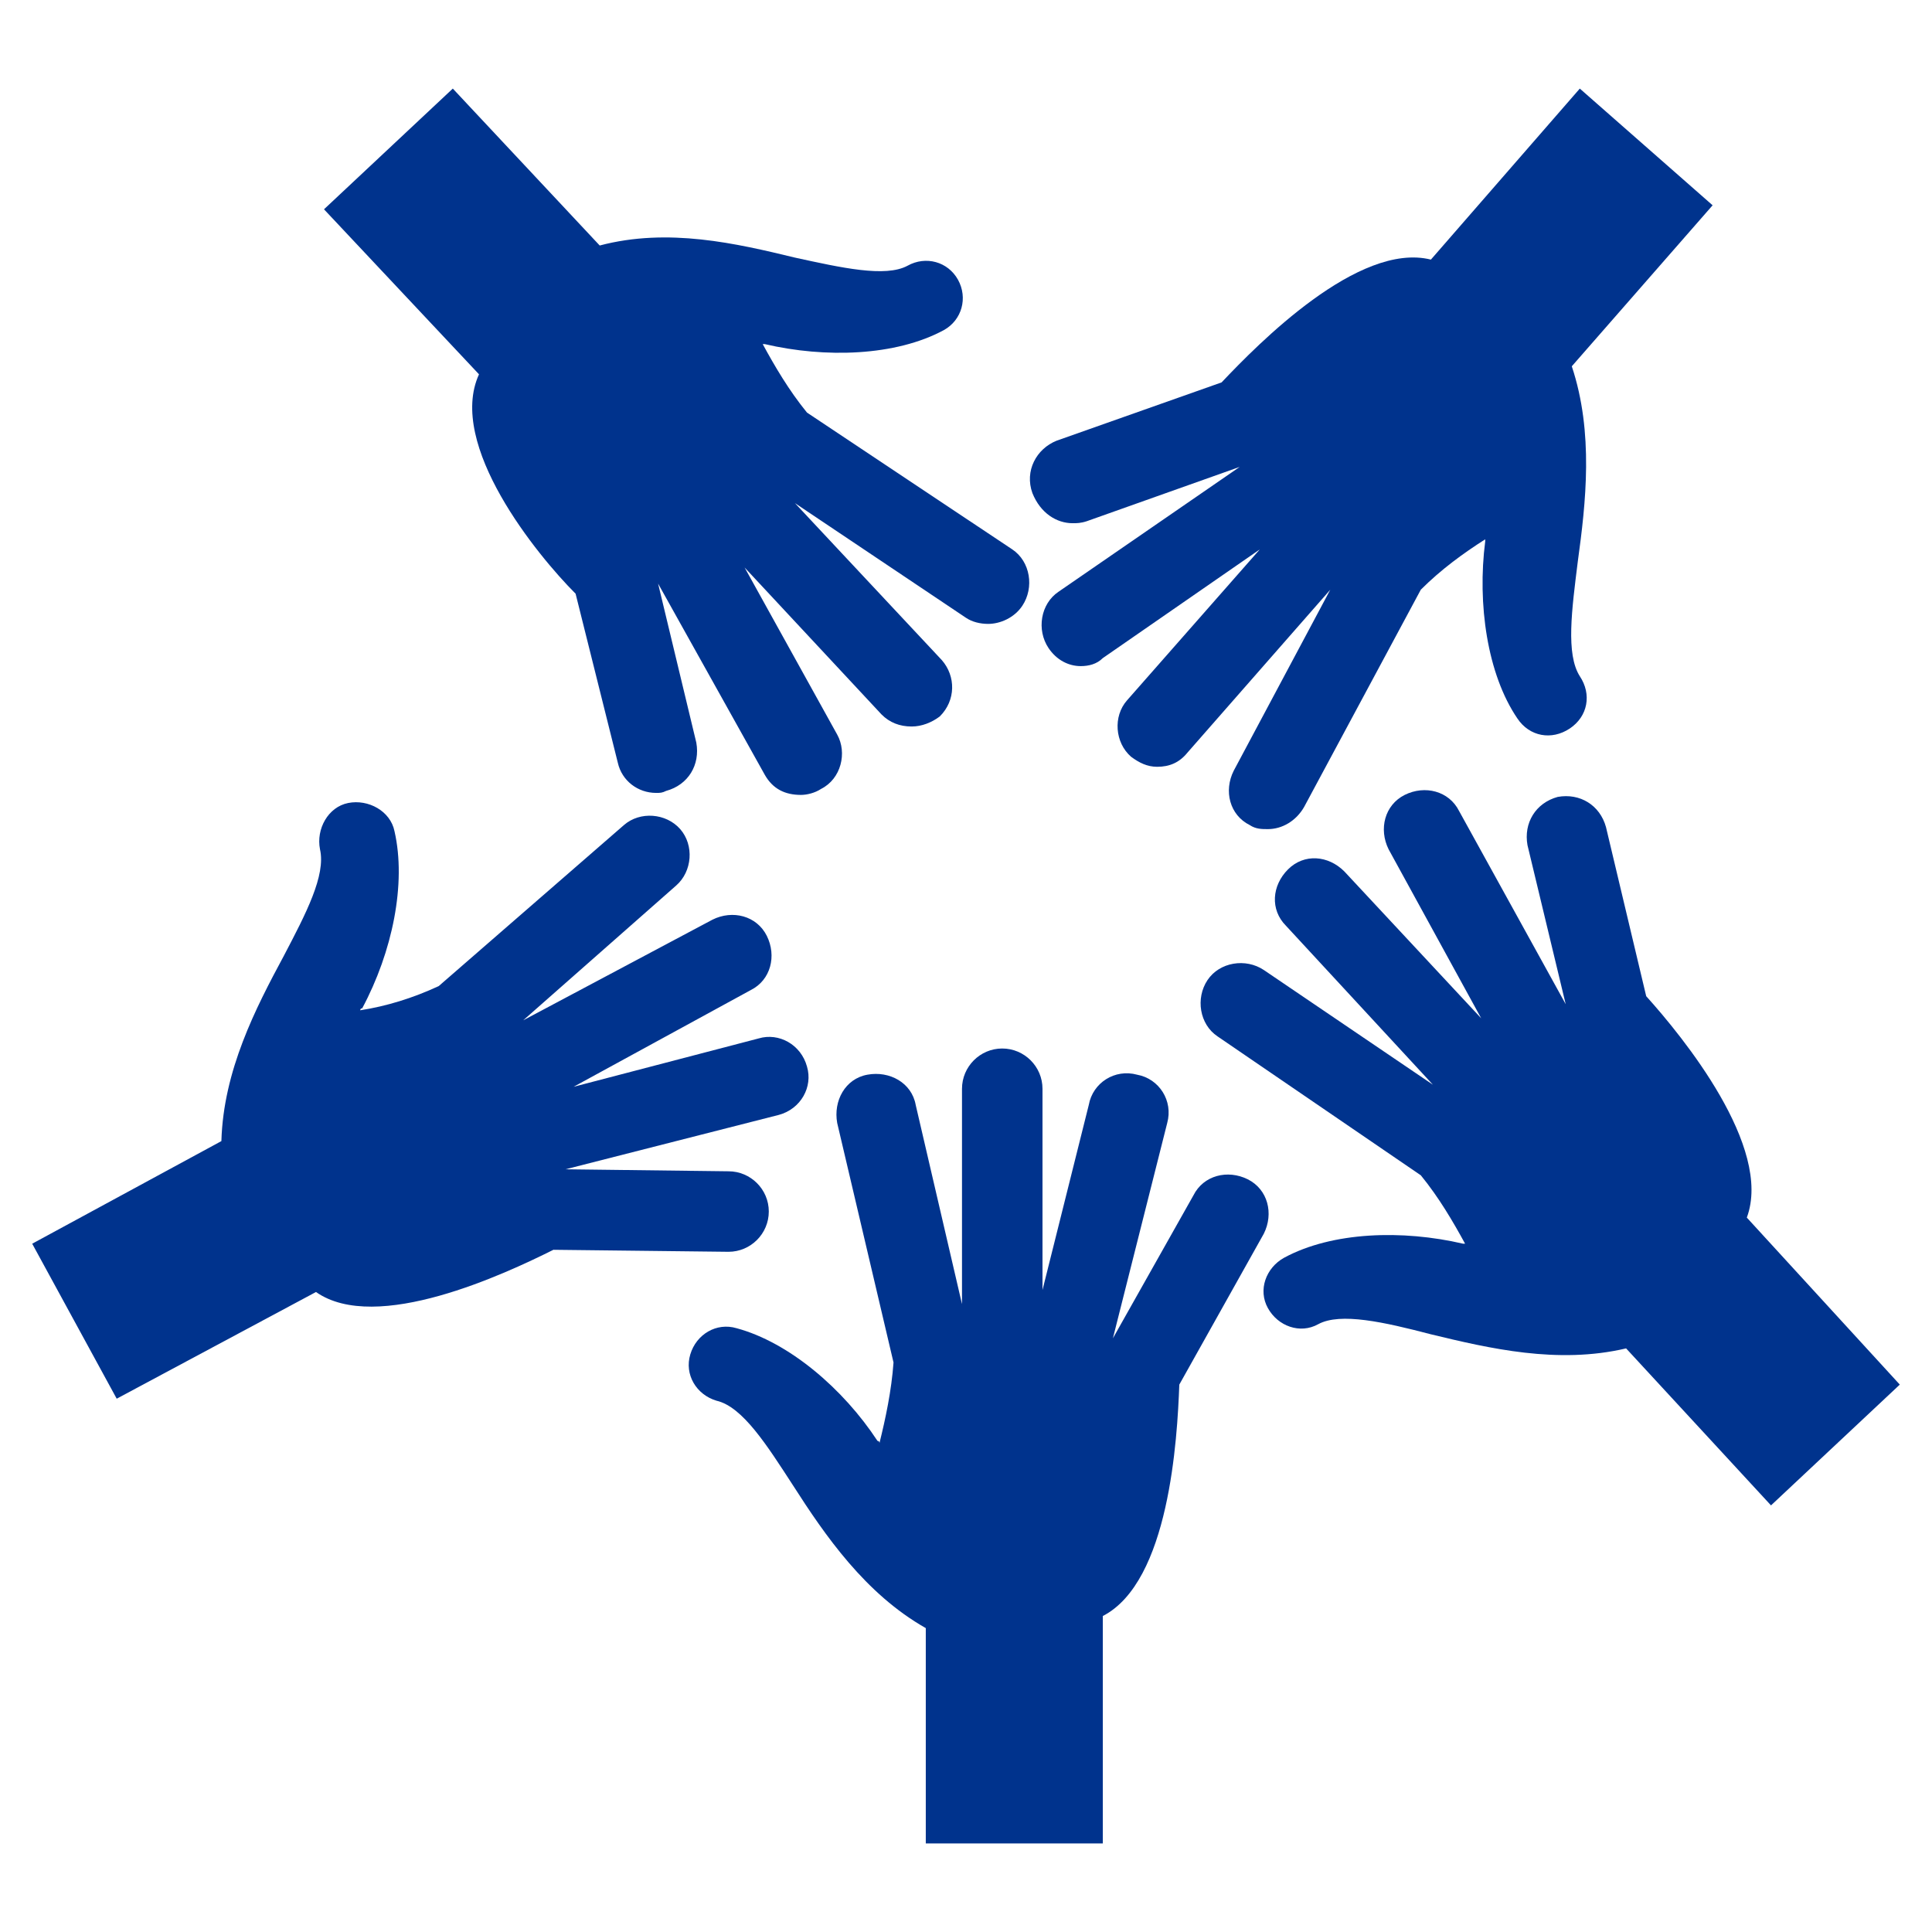 <?xml version="1.0" encoding="UTF-8"?> <svg xmlns="http://www.w3.org/2000/svg" xmlns:xlink="http://www.w3.org/1999/xlink" width="27" height="27" xml:space="preserve" overflow="hidden"><g transform="translate(-755 -120)"><path d="M772.662 137.241C772.803 136.959 772.719 136.622 772.438 136.481 772.156 136.341 771.819 136.425 771.678 136.706L770.553 138.703 771.312 135.694C771.397 135.384 771.2 135.075 770.891 135.019 770.581 134.934 770.272 135.131 770.216 135.441L769.569 138.028 769.569 135.216C769.569 134.906 769.316 134.653 769.006 134.653 768.697 134.653 768.444 134.906 768.444 135.216L768.444 138.225 767.797 135.441C767.741 135.131 767.431 134.962 767.122 135.019 766.812 135.075 766.644 135.384 766.7 135.694L767.487 139.041C767.459 139.434 767.375 139.828 767.291 140.166 767.291 140.166 767.291 140.137 767.263 140.137 766.784 139.406 766.025 138.759 765.294 138.562 765.013 138.478 764.731 138.647 764.647 138.928 764.562 139.209 764.731 139.491 765.013 139.575 765.378 139.659 765.716 140.194 766.081 140.756 766.531 141.459 767.094 142.275 767.938 142.753L767.938 145.762 770.412 145.762 770.412 142.584C771.341 142.106 771.453 140.109 771.481 139.35L772.662 137.241Z" fill="#00338D"></path><path d="M762.734 137.466 765.181 137.494C765.181 137.494 765.181 137.494 765.181 137.494 765.491 137.494 765.744 137.241 765.744 136.931 765.744 136.622 765.491 136.369 765.181 136.369L762.903 136.341 765.884 135.581C766.194 135.497 766.362 135.188 766.278 134.906 766.194 134.597 765.884 134.428 765.603 134.512L763.016 135.188 765.491 133.837C765.772 133.697 765.856 133.359 765.716 133.078 765.575 132.797 765.237 132.712 764.956 132.853L762.312 134.259 764.45 132.375C764.675 132.178 764.703 131.812 764.506 131.587 764.309 131.363 763.944 131.334 763.719 131.531L761.131 133.781C760.766 133.95 760.4 134.062 760.034 134.119 760.034 134.119 760.034 134.091 760.062 134.091 760.484 133.303 760.681 132.347 760.513 131.616 760.456 131.334 760.147 131.166 759.866 131.222 759.584 131.278 759.416 131.587 759.472 131.869 759.556 132.234 759.275 132.769 758.966 133.359 758.572 134.091 758.122 134.962 758.094 135.947L755.45 137.381 756.631 139.547 759.416 138.056C760.259 138.647 762.059 137.803 762.734 137.466Z" fill="#00338D"></path><path d="M763.044 128.297 763.634 130.659C763.691 130.913 763.916 131.081 764.169 131.081 764.225 131.081 764.253 131.081 764.309 131.053 764.619 130.969 764.787 130.688 764.731 130.378L764.197 128.156 765.688 130.828C765.8 131.025 765.969 131.109 766.194 131.109 766.278 131.109 766.391 131.081 766.475 131.025 766.756 130.884 766.841 130.519 766.7 130.266L765.406 127.931 767.319 129.984C767.431 130.097 767.572 130.153 767.741 130.153 767.881 130.153 768.022 130.097 768.134 130.012 768.359 129.788 768.359 129.45 768.162 129.225L766.109 127.031 768.5 128.634C768.584 128.691 768.697 128.719 768.809 128.719 768.978 128.719 769.175 128.634 769.287 128.466 769.456 128.212 769.4 127.847 769.147 127.678L766.278 125.766C766.025 125.456 765.828 125.119 765.659 124.809 765.659 124.809 765.688 124.809 765.688 124.809 766.531 125.006 767.516 124.978 768.191 124.613 768.444 124.472 768.528 124.162 768.388 123.909 768.247 123.656 767.938 123.572 767.684 123.713 767.375 123.881 766.756 123.741 766.109 123.6 765.294 123.403 764.338 123.178 763.381 123.431L761.328 121.238 759.528 122.925 761.694 125.231C761.244 126.216 762.509 127.762 763.044 128.297Z" fill="#00338D"></path><path d="M781.55 139.35 779.412 137.016C779.778 136.031 778.513 134.484 778.006 133.922L777.444 131.559C777.359 131.25 777.078 131.081 776.769 131.137 776.459 131.222 776.291 131.503 776.347 131.812L776.881 134.034 775.391 131.334C775.25 131.053 774.912 130.969 774.631 131.109 774.35 131.25 774.266 131.587 774.406 131.869L775.7 134.231 773.787 132.178C773.562 131.953 773.225 131.925 773 132.15 772.775 132.375 772.747 132.712 772.972 132.938L775.025 135.159 772.662 133.556C772.409 133.387 772.044 133.444 771.875 133.697 771.706 133.95 771.763 134.316 772.016 134.484L774.856 136.425C775.109 136.734 775.306 137.072 775.475 137.381 775.475 137.381 775.447 137.381 775.447 137.381 774.603 137.184 773.619 137.212 772.944 137.578 772.691 137.719 772.578 138.028 772.719 138.281 772.859 138.534 773.169 138.647 773.422 138.506 773.731 138.337 774.35 138.478 774.997 138.647 775.812 138.844 776.769 139.069 777.725 138.844L779.75 141.038 781.55 139.35Z" fill="#00338D"></path><path d="M769.991 127.312C770.047 127.312 770.103 127.312 770.188 127.284L772.325 126.525 769.794 128.269C769.541 128.438 769.484 128.803 769.653 129.056 769.766 129.225 769.934 129.309 770.103 129.309 770.216 129.309 770.328 129.281 770.412 129.197L772.606 127.678 770.75 129.788C770.553 130.012 770.581 130.378 770.806 130.575 770.919 130.659 771.031 130.716 771.172 130.716 771.341 130.716 771.481 130.659 771.594 130.519L773.591 128.241 772.241 130.772C772.1 131.053 772.184 131.391 772.466 131.531 772.55 131.587 772.634 131.587 772.719 131.587 772.916 131.587 773.112 131.475 773.225 131.278L774.856 128.241C775.138 127.959 775.447 127.734 775.756 127.537 775.756 127.537 775.756 127.566 775.756 127.566 775.644 128.438 775.784 129.422 776.206 130.041 776.375 130.294 776.684 130.35 776.938 130.181 777.191 130.012 777.247 129.703 777.078 129.45 776.881 129.141 776.966 128.522 777.05 127.847 777.162 127.031 777.275 126.047 776.966 125.119L778.934 122.869 777.078 121.238 774.997 123.628C773.984 123.375 772.578 124.809 772.072 125.344L769.766 126.159C769.484 126.272 769.316 126.581 769.428 126.891 769.541 127.172 769.766 127.312 769.991 127.312Z" fill="#00338D"></path></g></svg> 